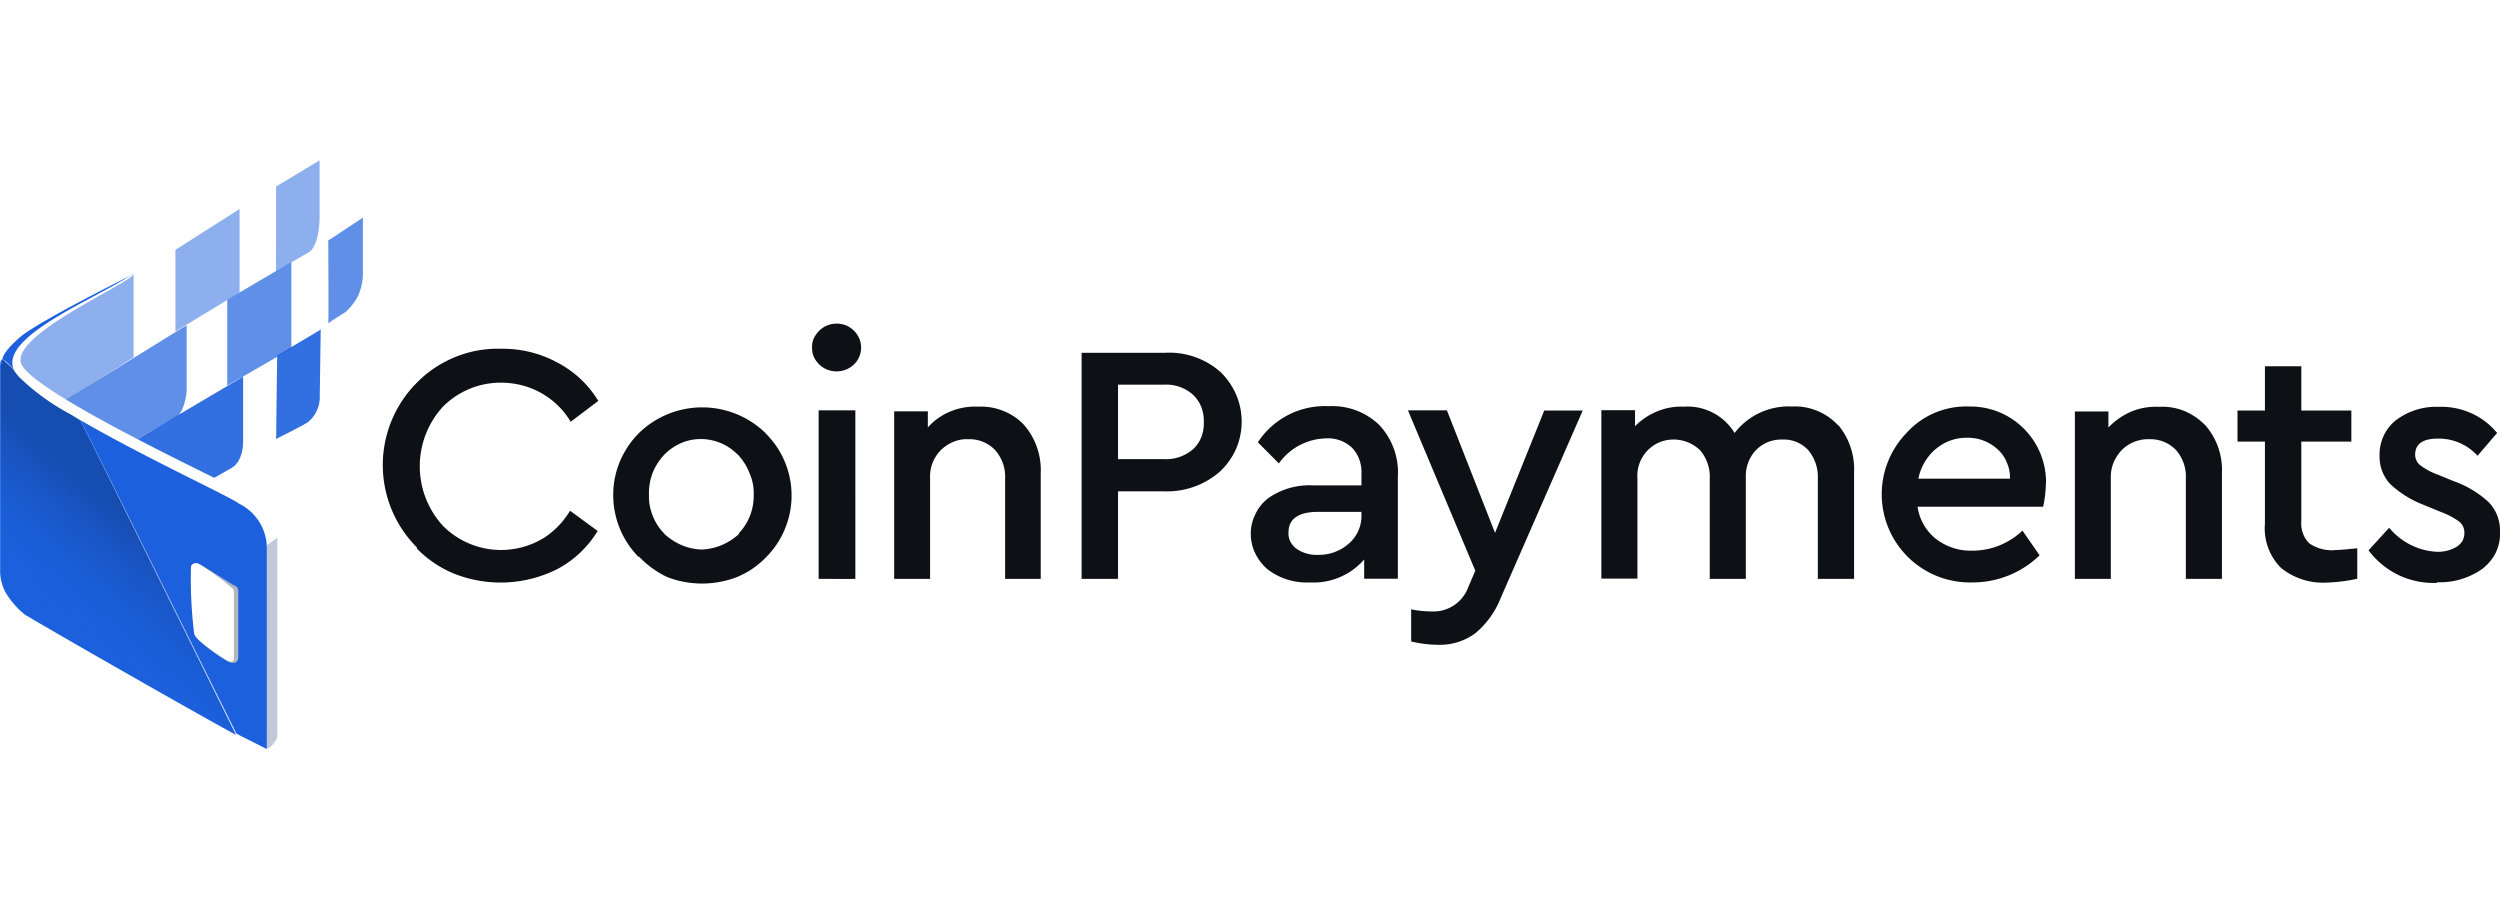 <svg xmlns="http://www.w3.org/2000/svg" xmlns:xlink="http://www.w3.org/1999/xlink" viewBox="0 0 155.9 56.7">
  <defs>
    <linearGradient id="a" x1="6.67" y1="-778.35" x2="0.3" y2="-785.67" gradientTransform="matrix(1, 0, 0, -1, 0, -749.57)" gradientUnits="userSpaceOnUse">
      <stop offset="0"/>
      <stop offset="1" stop-color="#1c60dd" stop-opacity="0"/>
    </linearGradient>
    <linearGradient id="b" x1="9.72" y1="-781" x2="3.35" y2="-788.33" gradientTransform="matrix(1, 0, 0, -1, 0, -749.57)" gradientUnits="userSpaceOnUse">
      <stop offset="0.19"/>
      <stop offset="1" stop-color="#1c60dd" stop-opacity="0"/>
    </linearGradient>
  </defs>
  <title>CoinPayments</title>
  <rect width="155.9" height="56.7" fill="#fff"/>
  <g>
    <path d="M.13,25.14l1-3.91,7.2-4.17v5.22L.13,27.49Z" fill="#1c60dd" fill-rule="evenodd" opacity="0.5" style="isolation: isolate"/>
    <path d="M3.54,25.28l8.1-5v4.14s-.12,1.36-.71,1.62c-.44.17-7.39,4.29-7.39,4.29Z" fill="#1c60dd" fill-rule="evenodd" opacity="0.7" style="isolation: isolate"/>
    <path d="M8,27.72l7.16-4.23v4.14s0,1.15-.72,1.55C14,29.41,8,32.92,8,32.92Z" fill="#1c60dd" fill-rule="evenodd" opacity="0.9" style="isolation: isolate"/>
    <path d="M10.94,15.58l4-2.55v5.21l-4,2.43Z" fill="#1c60dd" fill-rule="evenodd" opacity="0.5" style="isolation: isolate"/>
    <path d="M14.17,18.69l4-2.35v5.4l-4,2.31Z" fill="#1c60dd" fill-rule="evenodd" opacity="0.7" style="isolation: isolate"/>
    <path d="M17.22,11.63,19.93,10v3.6s0,1.8-.72,2.16l-2,1.15Z" fill="#1c60dd" fill-rule="evenodd" opacity="0.5" style="isolation: isolate"/>
    <path d="M17.29,22.17,20,20.55l-.06,4.14a2,2,0,0,1-.72,1.62c-.18.16-2,1.05-2,1.07S17.28,22,17.29,22.17Z" fill="#1c60dd" fill-rule="evenodd" opacity="0.9" style="isolation: isolate"/>
    <path d="M20.47,15l2.16-1.43v3.6a3.52,3.52,0,0,1-.3,1.28,3.76,3.76,0,0,1-.77,1s-1.12.7-1.09.72S20.47,15,20.47,15Z" fill="#1c60dd" fill-rule="evenodd" opacity="0.7" style="isolation: isolate"/>
    <path d="M8.35,17.06c0,.07-6.61,3.33-7.61,4.45.51-.43-.43.42-.54,1.71L.52,35.29s-.51,2.08,2,3.5c1.77,1,12,6.8,13.2,7.39s1.58-.34,1.58-.34V34.12a3.33,3.33,0,0,0-1.77-3.22c-.45-.36-13.66-6.41-14.22-8.26S8.35,17.58,8.35,17.06Z" fill="#fff" fill-rule="evenodd"/>
    <path d="M16.64,34l.65-.47V46s-.31.63-.65.69C16.6,46.7,16.64,34,16.64,34Z" fill="#c0c9d7" fill-rule="evenodd"/>
    <path d="M.86,23.05a3.9,3.9,0,0,0,.31.4A2.15,2.15,0,0,1,.84,23c-.77-2,4.87-4.27,7.22-5.77,0,0-5.71,2.83-6.84,3.82S.15,22.42.15,22.42L0,23.16c0-.36,0-.68.12-.74S.85,23,.86,23.05Z" fill="#1c60dd"/>
    <path d="M14.89,31.4c-.47-.4-6.38-3.1-10.47-5.55l.63.4,9.69,19.49c.2.11.35.2.47.25l1.43.72V34.19A3.1,3.1,0,0,0,14.89,31.4Z" fill="#1c60dd"/>
    <path d="M.44,36.91A5.09,5.09,0,0,1,0,35.49,3.11,3.11,0,0,0,.44,36.91Z" opacity="0.3" fill="url(#a)" style="isolation: isolate"/>
    <path d="M4.42,25.85a14,14,0,0,1-3.25-2.36,3.9,3.9,0,0,1-.31-.4c0-.1-.7-.64-.68-.7a1.7,1.7,0,0,0-.17.8v12.3A2.79,2.79,0,0,0,.38,37a5.22,5.22,0,0,0,1.16,1.32c1.48.9,10.66,6.15,13.18,7.51L5.05,26.25Z" fill="#1c60dd"/>
    <path d="M4.4,25.84a14.2,14.2,0,0,1-3.24-2.35,3.91,3.91,0,0,1-.3-.41c0-.1-.7-.63-.68-.7a3.31,3.31,0,0,0-.15.88L0,35.49a2.78,2.78,0,0,0,.4,1.43,4.83,4.83,0,0,0,1.18,1.29c1.49.91,10.62,6.15,13.14,7.51L5,26.24Z" opacity="0.2" fill="url(#b)" style="isolation: isolate"/>
    <path d="M14.56,36.49l-2-1.25c-.35-.2-.7-.07-.52.3v3.34a1.1,1.1,0,0,1,.18.73c-.29,0,1.14,1.19,2,1.64.24.13.68.19.64-.36v-4a.37.37,0,0,0-.06-.25A.38.38,0,0,0,14.56,36.49Z" fill="#b0b5be" fill-rule="evenodd"/>
    <path d="M14.47,36.67a15.14,15.14,0,0,0-2.07-1.5c-.18-.13-.49,0-.49.17a27.94,27.94,0,0,0,.2,4.19c.11.38,1.3,1.18,2,1.63.2.13.47.16.48-.08V36.92a.38.38,0,0,0-.09-.25Z" fill="#fff" fill-rule="evenodd"/>
    <path d="M26,34.21a6.87,6.87,0,0,0,2.41,1.6,7.87,7.87,0,0,0,6.34-.32,6.48,6.48,0,0,0,2.52-2.38l-1.72-1.26A5.28,5.28,0,0,1,34,33.49a5.11,5.11,0,0,1-6.36-.68,5.5,5.5,0,0,1,0-7.47,5.1,5.1,0,0,1,4.21-1.44,5,5,0,0,1,3.74,2.4L37.31,25a6.51,6.51,0,0,0-2.53-2.38,7.13,7.13,0,0,0-3.53-.87,6.93,6.93,0,0,0-2.85.51A7.06,7.06,0,0,0,26,23.86a7.27,7.27,0,0,0,0,10.28h0Zm13.85.5A5.81,5.81,0,0,0,41.64,36a6.07,6.07,0,0,0,4.28,0,5.28,5.28,0,0,0,1.81-1.21,5.45,5.45,0,0,0,.08-7.7h0L47.73,27a5.66,5.66,0,0,0-7.88,0,5.57,5.57,0,0,0-1.19,1.77,5.39,5.39,0,0,0-.42,2.1,5.5,5.5,0,0,0,1.59,3.87Zm6.26-1.44a3.63,3.63,0,0,1-2.35,1A3.5,3.5,0,0,1,42.52,34a3.77,3.77,0,0,1-1.07-.69l-.05-.06a3.29,3.29,0,0,1-.71-1.12,3.21,3.21,0,0,1-.22-1.3,3.49,3.49,0,0,1,.22-1.32,3.67,3.67,0,0,1,.72-1.14,3.32,3.32,0,0,1,1-.71,3,3,0,0,1,1.22-.28,3.21,3.21,0,0,1,2.29.89l.11.1a3.47,3.47,0,0,1,.71,1.14A3,3,0,0,1,47,30.86a3.4,3.4,0,0,1-.23,1.3,3.34,3.34,0,0,1-.71,1.11Zm7.23,2.83V25.59H51.05V36.1ZM52.18,23.16a1.58,1.58,0,0,0,1.07-.43,1.46,1.46,0,0,0,.33-1.63,1.58,1.58,0,0,0-.33-.48,1.63,1.63,0,0,0-.49-.33,1.66,1.66,0,0,0-.58-.11,1.71,1.71,0,0,0-.59.11,1.62,1.62,0,0,0-.84.81,1.28,1.28,0,0,0-.11.58,1.38,1.38,0,0,0,.11.57,1.61,1.61,0,0,0,.34.48A1.56,1.56,0,0,0,52.18,23.16Zm11.67,3.33a3.56,3.56,0,0,0-1.32-.88A3.65,3.65,0,0,0,61,25.36a4,4,0,0,0-1.71.29,3.86,3.86,0,0,0-1.43,1v-1h-2.1V36.1H58V29.83a2.34,2.34,0,0,1,.67-1.76,2.47,2.47,0,0,1,.79-.52,2.1,2.1,0,0,1,.93-.16,2.2,2.2,0,0,1,1.66.67,2.51,2.51,0,0,1,.63,1.77V36.1H64.9V29.49A4.28,4.28,0,0,0,63.85,26.49Zm5.87,9.61V30.64h2.89a5,5,0,0,0,3.45-1.22,4.4,4.4,0,0,0,1-1.38,4.29,4.29,0,0,0,.08-3.3,4.42,4.42,0,0,0-.91-1.42.8.8,0,0,0-.13-.13A4.82,4.82,0,0,0,72.64,22H67.45V36.1Zm0-12.11h2.85a2.5,2.5,0,0,1,1.83.63,2.14,2.14,0,0,1,.52.78,2.45,2.45,0,0,1,.15.93,2.35,2.35,0,0,1-.15.91,2,2,0,0,1-.52.77,2.55,2.55,0,0,1-1.83.62H69.72ZM86,26.49a4.22,4.22,0,0,0-3.13-1.16,5,5,0,0,0-4.43,2.25l1.31,1.32a3.69,3.69,0,0,1,2.9-1.56,2.17,2.17,0,0,1,1.66.58,2.11,2.11,0,0,1,.47.77,2.28,2.28,0,0,1,.12.9v.68h-3a4.45,4.45,0,0,0-2.83.81,2.66,2.66,0,0,0-.79,1A2.6,2.6,0,0,0,78,33.3a2.73,2.73,0,0,0,.27,1.19,3.09,3.09,0,0,0,.76,1,4,4,0,0,0,2.65.83,4.18,4.18,0,0,0,3.39-1.43v1.2h2.1V29.74A4.33,4.33,0,0,0,86,26.49Zm-1.88,7.4a2.8,2.8,0,0,1-1.93.71,2.19,2.19,0,0,1-1.34-.38,1.33,1.33,0,0,1-.38-.44,1.13,1.13,0,0,1-.12-.57q0-1.29,1.86-1.29H84.9v.2A2.27,2.27,0,0,1,84.12,33.89Zm9.11-.66-3-7.64H87.8l4.2,10-.43,1a2.31,2.31,0,0,1-2.29,1.54A6.83,6.83,0,0,1,88,38v2a7.25,7.25,0,0,0,1.73.21A3.71,3.71,0,0,0,92,39.49a5.46,5.46,0,0,0,1.58-2.19L98.7,25.6H96.3Zm21.36-6.74a3.49,3.49,0,0,0-1.3-.88,3.53,3.53,0,0,0-1.54-.26A4.25,4.25,0,0,0,108.17,27,3.44,3.44,0,0,0,105,25.36a3.89,3.89,0,0,0-1.65.29,4.09,4.09,0,0,0-1.39.93v-1h-2.1v10.5h2.25V29.85a2.27,2.27,0,0,1,1.4-2.28,2.37,2.37,0,0,1,2.51.51,2.54,2.54,0,0,1,.6,1.77V36.1h2.25V29.74a2.33,2.33,0,0,1,.64-1.68,2.23,2.23,0,0,1,.76-.5,2.3,2.3,0,0,1,.9-.15,2.06,2.06,0,0,1,1.6.67,2.6,2.6,0,0,1,.59,1.77V36.1h2.26V29.49a4.32,4.32,0,0,0-1-3Zm13,3.67A4.72,4.72,0,0,0,123,25.35h-.22A5,5,0,0,0,118.89,27,5.5,5.5,0,0,0,123,36.32a6,6,0,0,0,4.19-1.69l-1.07-1.54A4.53,4.53,0,0,1,123,34.34a3.55,3.55,0,0,1-2.28-.74,3.12,3.12,0,0,1-1.14-2h7.83a7.44,7.44,0,0,0,.17-1.41ZM120.72,28a2.9,2.9,0,0,1,1.93-.7,2.72,2.72,0,0,1,1.9.7,2.23,2.23,0,0,1,.6.85,2.29,2.29,0,0,1,.19,1h-5.71A3.27,3.27,0,0,1,120.71,28Zm16.78-1.5a3.88,3.88,0,0,0-1.31-.88,3.63,3.63,0,0,0-1.56-.25,4,4,0,0,0-1.71.29,4.34,4.34,0,0,0-1.44,1v-1h-2.09V36.1h2.24V29.83a2.38,2.38,0,0,1,.16-.95,2.55,2.55,0,0,1,.52-.81,2.31,2.31,0,0,1,1.72-.68,2.2,2.2,0,0,1,1.66.67,2.5,2.5,0,0,1,.62,1.77V36.1h2.25V29.49A4.23,4.23,0,0,0,137.5,26.49Zm8.09,7.81a2.49,2.49,0,0,1-1.57-.42,1.56,1.56,0,0,1-.41-.64,1.77,1.77,0,0,1-.1-.76V27.54h3.12V25.6h-3.12V22.84h-2.27V25.6h-1.71v1.94h1.71v5.13a3.48,3.48,0,0,0,1,2.74,4.15,4.15,0,0,0,2.85.92,10.29,10.29,0,0,0,1.91-.24v-1.9c-.68.07-1.14.11-1.39.11Zm6.42,2a4.6,4.6,0,0,0,2.78-.83,3,3,0,0,0,.84-1,2.76,2.76,0,0,0,.27-1.33,2.57,2.57,0,0,0-.68-1.81A6.32,6.32,0,0,0,153,30l-1-.41a4.11,4.11,0,0,1-1.09-.59.77.77,0,0,1-.22-.29.76.76,0,0,1-.08-.36c0-.67.48-1,1.43-1a3.28,3.28,0,0,1,2.46,1.07L155.72,27a4.4,4.4,0,0,0-1.63-1.24,4.58,4.58,0,0,0-2-.39,4.18,4.18,0,0,0-2.66.82,2.66,2.66,0,0,0-.79,1,2.74,2.74,0,0,0-.25,1.23,2.49,2.49,0,0,0,.66,1.76,6.35,6.35,0,0,0,2.08,1.3l1.07.44a4.77,4.77,0,0,1,1.16.61.92.92,0,0,1,.24.31,1,1,0,0,1,.08.39,1.08,1.08,0,0,1-.12.5,1.2,1.2,0,0,1-.35.36,2.28,2.28,0,0,1-1.22.32,4.12,4.12,0,0,1-3-1.5l-1.29,1.41a5.18,5.18,0,0,0,1.87,1.54,5.09,5.09,0,0,0,2.36.49Z" fill="#0d1014" fill-rule="evenodd"/>
  </g>
</svg>
